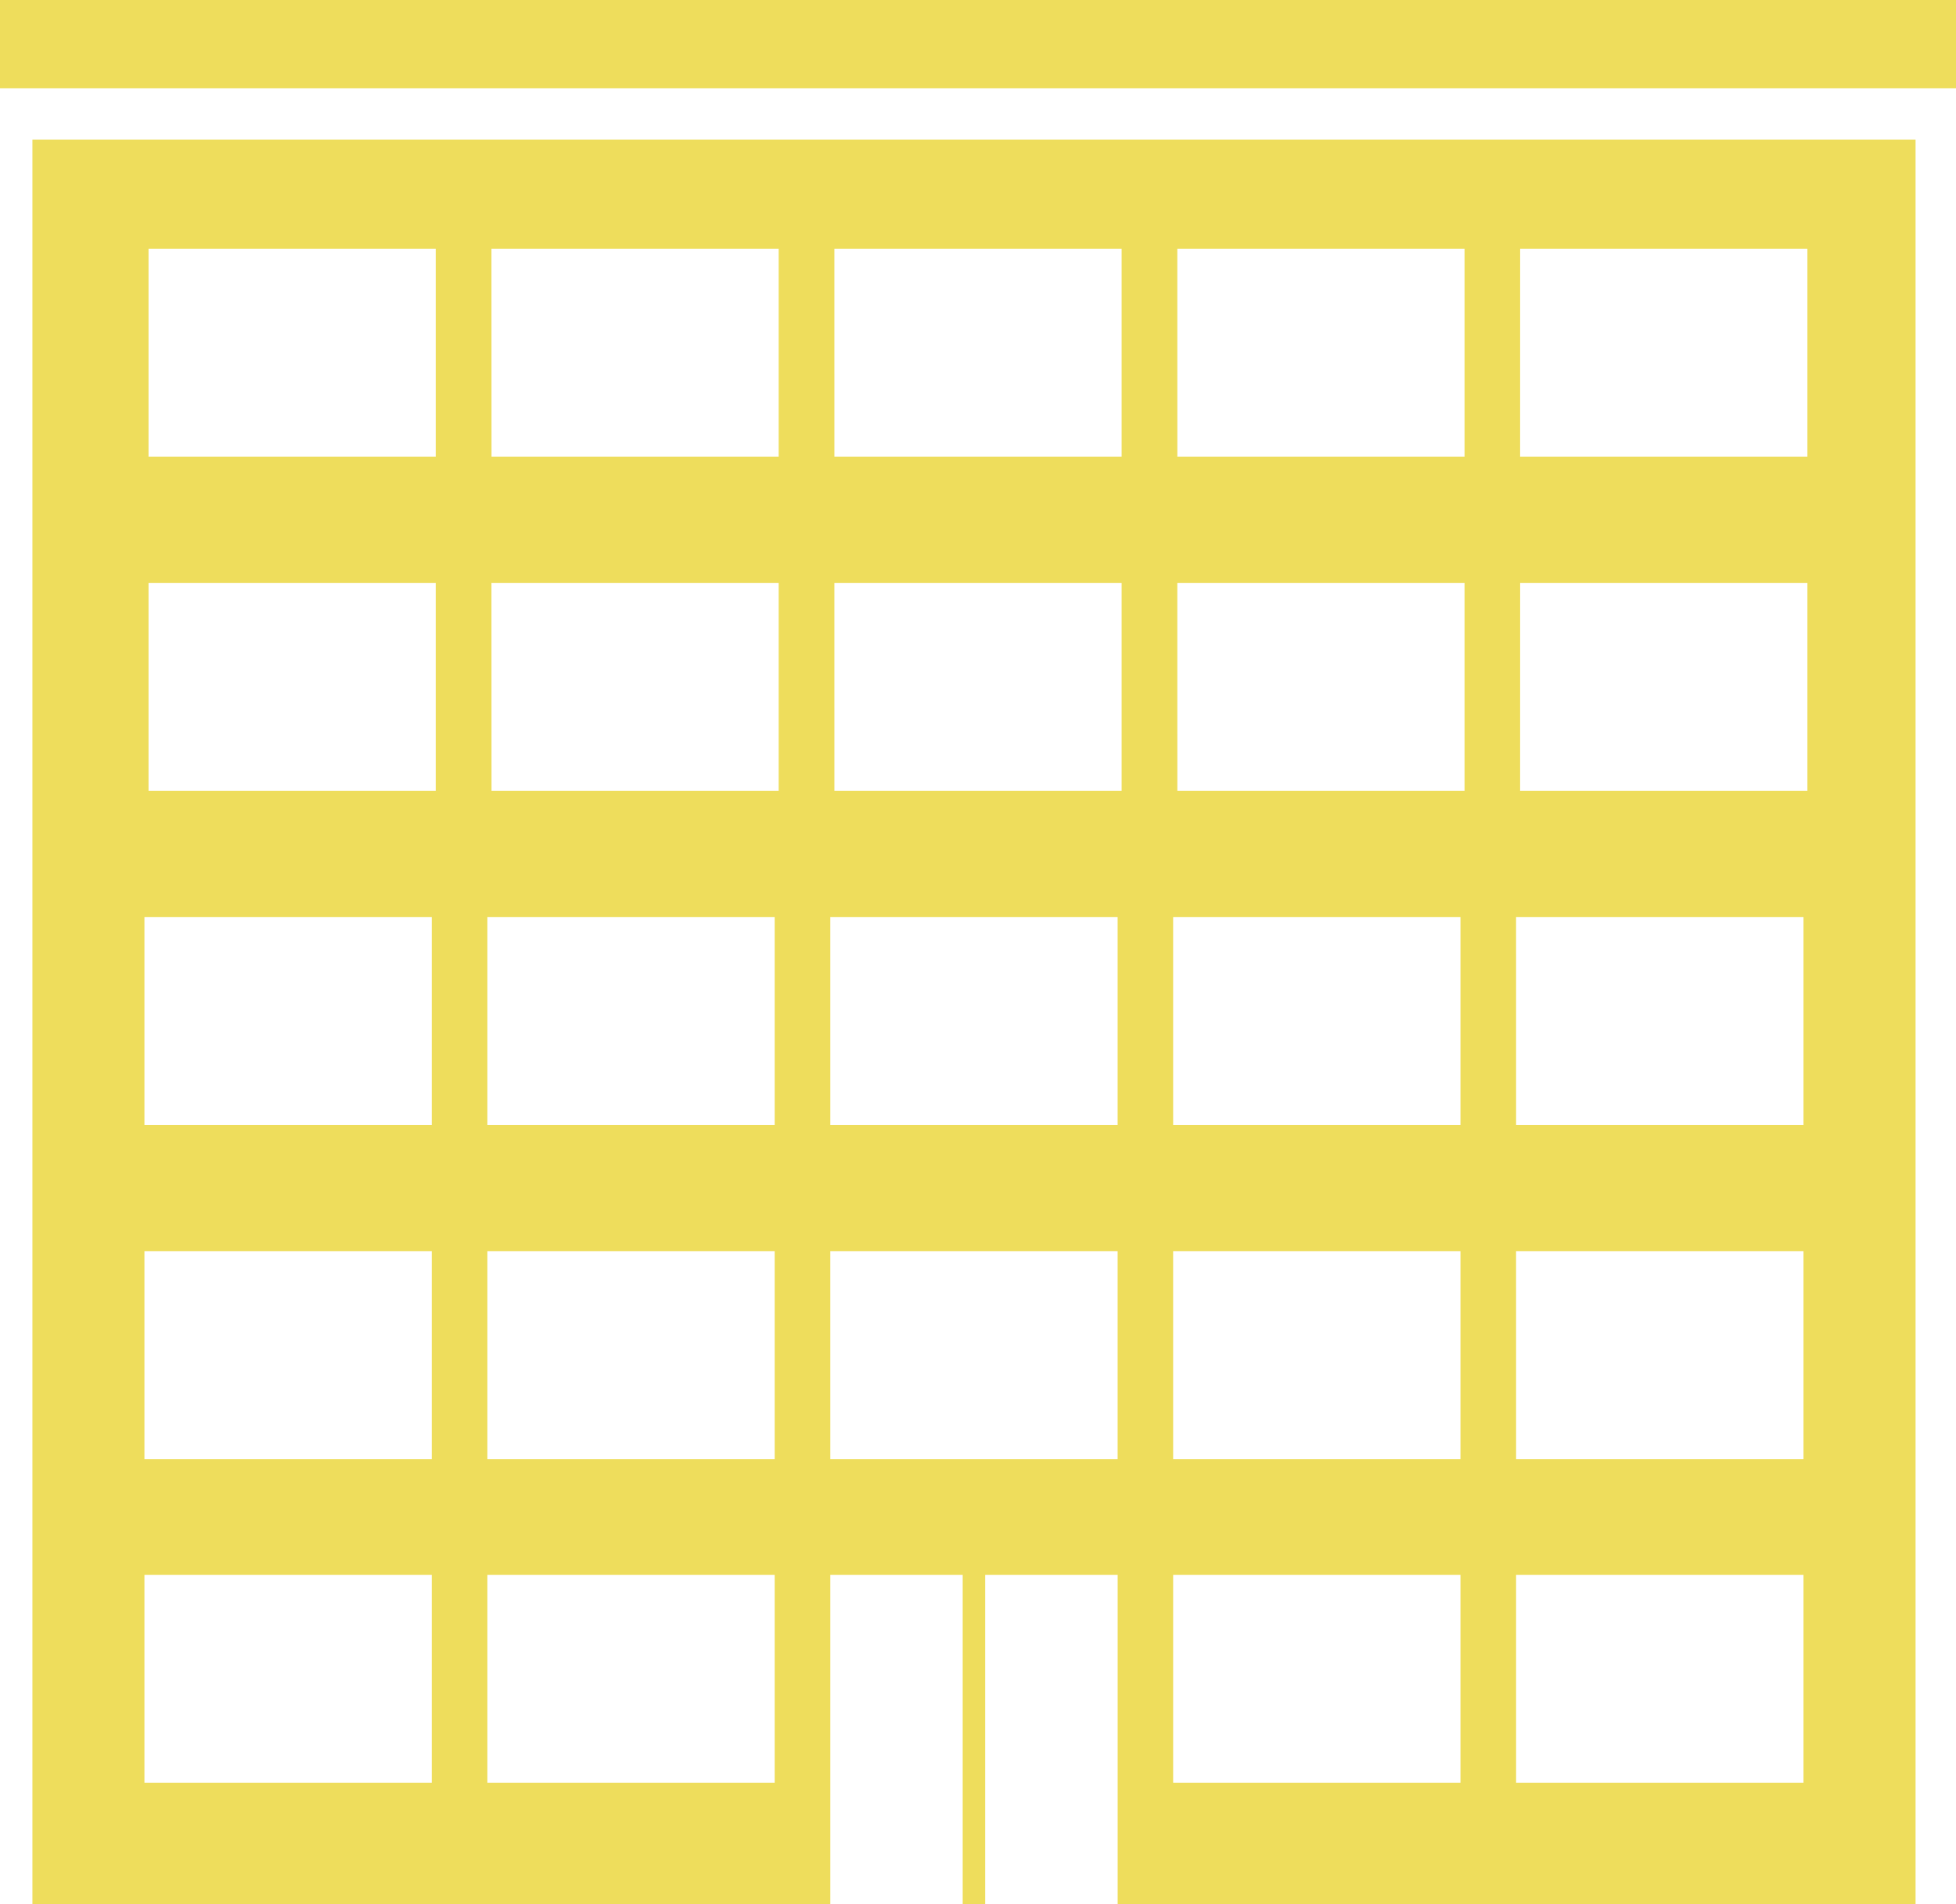 <?xml version="1.0" encoding="UTF-8"?>
<svg xmlns="http://www.w3.org/2000/svg" id="OFFICE_CLEARANCE" data-name="OFFICE CLEARANCE" width="106.302" height="103.508" viewBox="0 0 106.302 103.508">
  <rect id="Rectangle_697" data-name="Rectangle 697" width="106.302" height="4.801" transform="translate(0)" fill="#eedd5c"></rect>
  <path id="Path_14706" data-name="Path 14706" d="M6.437,79.512H22.051v11.3H6.437Zm18.637,0H40.688v11.3H25.074Zm37.27,0H77.958v11.3H62.344Zm18.637,0H96.6v11.3H80.982ZM6.437,61.919H22.051v11.3H6.437Zm18.637,0H40.688v11.3H25.074Zm18.637,0H59.326v11.3H43.712Zm18.632,0H77.958v11.3H62.344Zm18.637,0H96.6v11.3H80.982ZM6.437,43.756H22.051v11.3H6.437Zm18.637,0H40.688v11.3H25.074Zm18.637,0H59.326v11.3H43.712Zm18.632,0H77.958v11.3H62.344Zm18.637,0H96.6v11.3H80.982ZM6.659,25.593H22.268v11.3H6.659Zm18.637,0H40.905v11.3H25.3Zm18.637,0H59.543v11.3H43.934Zm18.637,0H78.18v11.3H62.572Zm18.632,0H96.813v11.3H81.2ZM6.659,7.43H22.268v11.3H6.659Zm18.637,0H40.905v11.3H25.3Zm18.637,0H59.543v11.3H43.934Zm18.637,0H78.18v11.3H62.572Zm18.632,0H96.813v11.3H81.2ZM.349,1.5V97.417H43.712V79.512h7.194V97.417h1.222V79.512h7.2V97.417h43.363V1.5Z" transform="translate(1.413 6.09)" fill="#eedd5c"></path>
</svg>
